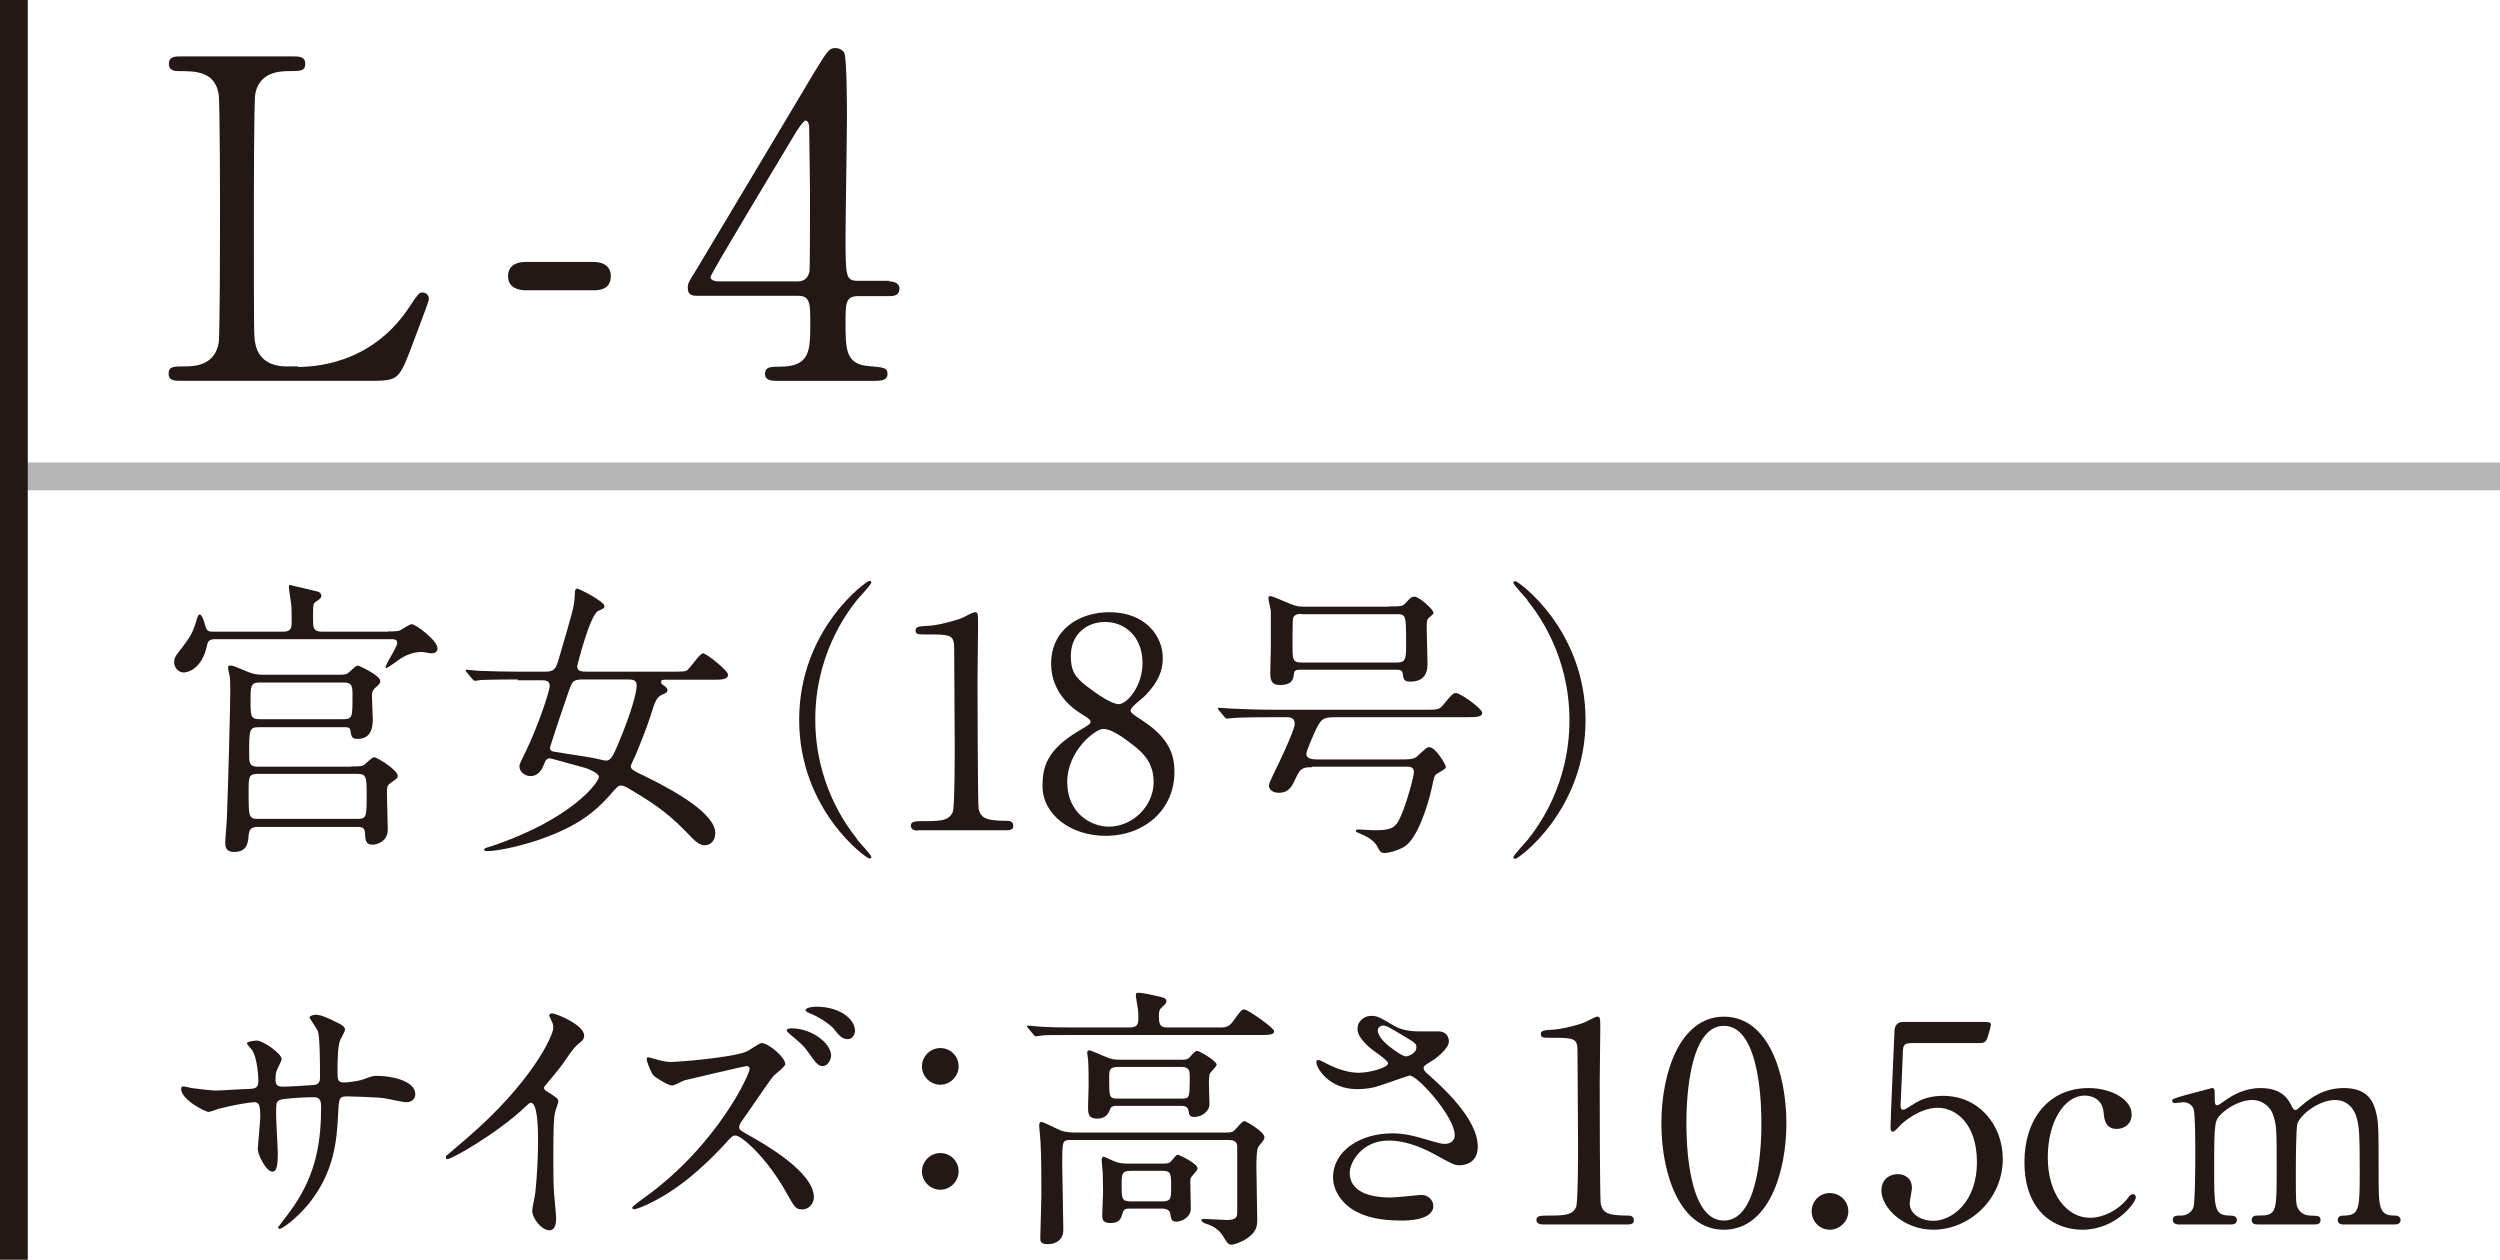 <?xml version="1.0" encoding="UTF-8"?><svg xmlns="http://www.w3.org/2000/svg" width="90" height="45.35" viewBox="0 0 90 45.35"><defs><style>.e{fill:#b5b5b6;}.f{fill:#231815;}</style></defs><g id="a"/><g id="b"><g id="c"><g id="d"><rect class="e" y="16.65" width="90" height="1"/><g><path class="f" d="M10.72,13.21c1.01,0,2.82-.32,4.03-2.18,.3-.45,.34-.5,.45-.5,.1,0,.24,.05,.24,.24,0,.1-.61,1.66-.7,1.92-.4,1.01-.46,1.02-1.5,1.02H6.53c-.24,0-.46,0-.46-.26s.18-.26,.58-.26,1.07-.05,1.22-.83c.05-.27,.05-3.95,.05-4.42,0-.64,0-4.27-.05-4.56-.14-.82-.85-.82-1.44-.82-.11,0-.35,0-.35-.26,0-.27,.22-.27,.46-.27h3.97c.26,0,.48,0,.48,.27,0,.26-.18,.26-.58,.26-.34,0-1.07,.03-1.22,.82-.05,.29-.05,3.7-.05,4.45,0,4.26,0,4.27,.05,4.53,.14,.75,.8,.83,1.1,.83h.43Z"/><path class="f" d="M18.93,10.45c-.29,0-.64-.1-.64-.51,0-.51,.53-.51,.64-.51h2.42c.64,0,.64,.43,.64,.51,0,.51-.46,.51-.64,.51h-2.42Z"/><path class="f" d="M32,10.13c.1,0,.38,.02,.38,.26,0,.27-.24,.27-.38,.27h-1.1c-.46,0-.46,.26-.46,.94,0,.98,0,1.52,.85,1.58,.53,.05,.66,.05,.66,.29s-.29,.24-.43,.24h-3.6c-.13,0-.38-.02-.38-.24,0-.27,.21-.27,.54-.27,1.09,0,1.09-.58,1.09-1.59,0-.66,0-.96-.43-.96h-3.6c-.19,0-.38,0-.38-.29,0-.16,.03-.21,.32-.67,.35-.59,4.13-6.9,4.23-7.08,.48-.78,.53-.88,.78-.88,.1,0,.22,.05,.3,.16,.1,.18,.1,2,.1,2.35,0,.61-.05,3.6-.05,4.27,0,1.44,0,1.6,.45,1.6h1.14Zm-3.28,0c.26,0,.38-.16,.42-.35,.02-.14,.02-1.91,.02-2.85,0-.22-.03-2.34-.03-2.37,0-.05-.03-.22-.13-.22-.08,0-.34,.4-.43,.56-.34,.58-2.99,4.95-2.99,5.07,0,.1,.1,.16,.32,.16h2.83Z"/></g><g><path class="f" d="M13.97,22.73c.25,0,.34,0,.44-.04,.06-.03,.34-.22,.41-.22,.15,0,.93,.59,.93,.87,0,.13-.1,.18-.22,.18-.05,0-.29-.05-.35-.05-.19,0-.43,.04-.73,.22-.09,.05-.48,.36-.55,.36,0,0-.02-.01-.02-.02,0-.13,.42-.73,.42-.89,0-.12-.12-.13-.18-.13H7.72c-.08,0-.23,.02-.26,.19-.19,.96-.78,1.01-.85,1.01-.16,0-.34-.15-.34-.37,0-.17,.08-.26,.15-.35,.42-.55,.49-.64,.64-1.11,.05-.19,.08-.26,.13-.26,.08,0,.17,.28,.2,.41,.06,.21,.14,.21,.3,.21h2.51c.29,0,.3-.16,.3-.36,0-.27,0-.46-.02-.65-.01-.09-.08-.51-.08-.61,0-.05,.02-.06,.04-.06,.01,0,.64,.15,.97,.23,.11,.02,.16,.09,.16,.16,0,.12-.19,.18-.25,.26-.05,.06-.05,.12-.05,.62,0,.23,0,.41,.31,.41h2.4Zm-1.31,4.86c.27,0,.36,0,.44-.05,.05-.03,.29-.28,.37-.28,.1,0,.85,.46,.85,.67,0,.07-.01,.08-.26,.26-.13,.08-.13,.17-.13,.41,0,.18,.03,1.07,.03,1.27,0,.42-.39,.54-.55,.54-.26,0-.26-.2-.27-.44-.01-.2-.17-.2-.25-.2h-3.62c-.24,0-.29,.09-.32,.3-.02,.25-.04,.6-.52,.6-.32,0-.32-.22-.32-.35,0-.14,.06-.79,.06-.93,.06-1.64,.12-4.01,.12-4.54,0-.26-.01-.36-.01-.44,0-.05-.07-.3-.07-.37s.02-.08,.09-.08c.08,0,.13,.02,.51,.18,.28,.12,.4,.15,.65,.15h2.61c.27,0,.36,0,.43-.04,.06-.03,.3-.29,.38-.29,.04,0,.81,.35,.81,.56,0,.07-.03,.11-.2,.26-.07,.08-.1,.13-.1,.28,0,.12,.03,.69,.03,.82,0,.19,0,.72-.54,.72-.21,0-.23-.06-.27-.33-.02-.09-.12-.09-.17-.09h-3.11c-.36,0-.36,.07-.36,.99,0,.25,0,.43,.29,.43h3.38Zm-3.38,.27c-.33,0-.33,.11-.33,.64,0,.88,0,.98,.33,.98h3.58c.34,0,.34-.08,.34-.87,0-.64-.01-.75-.33-.75h-3.59Zm3.08-1.97c.33,0,.33-.08,.33-.84,0-.33,0-.48-.32-.48h-3.02c-.33,0-.33,.14-.33,.63,0,.58,0,.69,.33,.69h3.01Z"/><path class="f" d="M18.64,24.46c-.92,0-1.23,.02-1.33,.02-.03,.01-.19,.03-.22,.03s-.05-.03-.09-.07l-.2-.24s-.04-.05-.04-.06c0-.02,.01-.03,.03-.03,.07,0,.4,.04,.46,.04,.51,.02,.95,.03,1.45,.03h.84c.31,0,.44,0,.55-.37,.52-1.78,.59-1.98,.6-2.38,0-.21,.04-.24,.09-.24,.06,0,.98,.46,.98,.63,0,.07-.01,.08-.22,.17-.3,.13-.76,1.97-.76,1.99,0,.18,.12,.2,.35,.2h3.07c.29,0,.43,0,.5-.03,.13-.05,.48-.63,.61-.63,.12,0,.9,.62,.9,.77,0,.18-.28,.18-.5,.18h-1.71c-.13,0-.2,0-.2,.08,0,.04,0,.07,.1,.13,.05,.03,.13,.09,.13,.17,0,.05-.02,.08-.15,.14-.24,.09-.29,.23-.46,.78-.14,.45-.45,1.2-.54,1.42-.03,.05-.17,.35-.17,.39,0,.12,.06,.15,.6,.41,1.07,.53,2.44,1.32,2.44,2,0,.31-.21,.44-.37,.44-.21,0-.38-.17-.56-.36-.6-.63-1.09-1.04-2.05-1.6-.22-.14-.31-.19-.42-.19-.09,0-.12,.03-.39,.34-.57,.64-1.19,1.14-2.58,1.62-.9,.3-1.61,.4-1.81,.4-.06,0-.14,0-.14-.05,0-.05,.04-.06,.24-.12,2.91-.97,3.89-2.31,3.89-2.5,0-.15-.4-.29-.47-.32-.16-.04-1.26-.35-1.29-.35-.12,0-.16,.06-.24,.27-.08,.2-.23,.37-.46,.37s-.4-.18-.4-.34c0-.07,0-.09,.2-.49,.46-.93,.89-2.24,.89-2.41,0-.21-.16-.21-.33-.21h-.82Zm2.41,0c-.39,0-.44,.03-.56,.38-.18,.51-.53,1.55-.69,2.07,0,.09,.05,.14,.14,.15,.03,.01,1.36,.21,1.43,.23,.35,.08,.38,.09,.47,.09,.16,0,.27-.26,.41-.59,.5-1.18,.67-1.89,.67-2.1,0-.23-.14-.23-.4-.23h-1.47Z"/><path class="f" d="M30.86,30.23c.08,.09,.51,.56,.51,.62,0,.02-.02,.06-.07,.06-.11,0-2.53-1.74-2.53-5s2.42-5,2.53-5c.05,0,.07,.04,.07,.06,0,.06-.43,.53-.51,.62-.42,.52-1.51,2.03-1.51,4.31s1.09,3.79,1.51,4.31Z"/><path class="f" d="M33.03,29.9c-.23,0-.24-.14-.24-.17,0-.17,.16-.17,.54-.17,.57,0,.84-.03,.97-.33,.07-.18,.07-2.03,.07-2.39,0-.5-.02-2.95-.02-3.51,0-.49-.15-.49-1.03-.49-.25,0-.36,0-.36-.14s.11-.15,.43-.17c.25,0,.78-.12,1.19-.26,.07-.02,.43-.23,.51-.23,.12,0,.12,.03,.12,.5,0,.28-.02,1.64-.02,1.95,0,.48,.01,4.51,.04,4.63,.07,.3,.22,.43,1,.43,.09,0,.25,0,.25,.19,0,.15-.17,.15-.26,.15h-3.18Z"/><path class="f" d="M38.84,26.31c.38-.23,.42-.25,.42-.33,0-.05-.06-.12-.3-.26-.3-.18-1.12-.75-1.12-1.82,0-1.24,1.01-1.86,2.1-1.86,1.32,0,1.93,.89,1.92,1.66,0,.42-.14,.84-.65,1.36-.07,.07-.51,.4-.51,.51,0,.08,.08,.15,.44,.38,.97,.63,1.14,1.25,1.14,1.84,0,1.37-1.09,2.3-2.48,2.3-1.26,0-2.27-.77-2.27-1.79,0-.67,.14-1.3,1.31-1.99Zm1.92,.49c-.12-.09-.69-.56-1.04-.56-.29,0-1.3,.79-1.3,1.91s.85,1.61,1.5,1.61c.84,0,1.61-.73,1.61-1.6,0-.67-.33-1.03-.77-1.36Zm-1.63-2.09c.4,.31,.91,.64,1.14,.64,.3,0,.86-.64,.86-1.48,0-.97-.65-1.48-1.35-1.48-.64,0-1.23,.43-1.23,1.22,0,.55,.15,.77,.58,1.1Z"/><path class="f" d="M47.24,27.62c-.36,0-.43,.04-.6,.41-.12,.25-.22,.51-.61,.51-.25,0-.35-.15-.35-.26,0-.08,.18-.44,.25-.59,.01-.01,.68-1.39,.68-1.63s-.19-.24-.3-.24h-.59c-.92,0-1.21,.02-1.33,.03-.03,0-.19,.02-.22,.02s-.05-.02-.09-.06l-.2-.24q-.04-.05-.04-.07s.01-.02,.03-.02c.07,0,.4,.03,.46,.03,.51,.02,.96,.04,1.45,.04h5.51c.47,0,.52,0,.67-.18,.31-.38,.36-.42,.46-.42,.15,0,.94,.56,.94,.71s-.19,.16-.57,.16h-4.68c-.49,0-.55,.03-.81,.6-.06,.15-.27,.61-.27,.72s.07,.2,.39,.2h2.91c.44,0,.59,0,.73-.15,.28-.26,.31-.29,.4-.29,.22,0,.59,.62,.59,.71,0,.06-.03,.07-.31,.24-.09,.05-.11,.09-.19,.49-.15,.69-.54,1.89-1.01,2.15-.24,.14-.57,.22-.69,.22-.12,0-.16-.04-.24-.18-.06-.13-.17-.33-.67-.53-.09-.04-.13-.05-.13-.08,0-.05,.06-.06,.09-.06,.05,0,.5,.03,.59,.03,.71,0,.79-.13,1.01-.68,.18-.45,.4-1.25,.4-1.42,0-.19-.16-.19-.28-.19h-3.38Zm2.76-5.79c.44,0,.49,0,.6-.12,.18-.19,.21-.23,.32-.23,.17,0,.69,.46,.69,.59,0,.04-.18,.17-.2,.2-.03,.05-.05,.09-.05,.3,0,.19,.03,1.13,.03,1.34,0,.44-.23,.63-.63,.63-.23,0-.24-.12-.26-.28-.01-.15-.14-.15-.23-.15h-3.45c-.13,0-.23,0-.24,.16-.02,.16-.05,.39-.5,.39-.27,0-.35-.12-.35-.43,0-.14,.02-.8,.02-.95v-1.29c-.01-.07-.09-.39-.09-.47,0-.05,.05-.06,.08-.06,.07,0,.56,.22,.66,.26,.25,.09,.29,.12,.54,.12h3.07Zm-3.14,.27c-.1,0-.25,0-.31,.15-.02,.06-.02,.83-.02,.98,0,.48,0,.62,.3,.62h3.46c.33,0,.33-.14,.33-.7,0-1.02-.01-1.04-.35-1.04h-3.41Z"/><path class="f" d="M54.99,21.6c-.08-.09-.51-.56-.51-.62,0-.02,.02-.06,.07-.06,.11,0,2.53,1.74,2.53,5s-2.42,5-2.53,5c-.05,0-.07-.04-.07-.06,0-.06,.43-.53,.51-.62,.42-.52,1.51-2.03,1.51-4.31s-1.09-3.79-1.51-4.31Z"/></g><g><path class="f" d="M6.89,39.17c.15,.02,.73,.09,.86,.09,.2,0,1.07-.06,1.25-.06,.19-.01,.3-.04,.3-.28,0-.3-.06-.86-.22-1.11-.03-.04-.19-.21-.19-.25,0-.07,.3-.1,.35-.1,.23,0,.9,.47,.9,.67,0,.07-.17,.36-.18,.42-.05,.11-.04,.26-.04,.36,0,.15,.1,.21,.24,.21,.26,0,.89-.04,1.14-.06,.22-.02,.22-.19,.22-.29,0-.34,0-1.38-.07-1.63-.03-.09-.31-.49-.31-.51,0-.04,.11-.1,.23-.1,.2,0,.5,.15,.8,.3,.1,.05,.25,.12,.25,.24,0,.07-.15,.31-.17,.36-.1,.23-.1,.85-.1,1.12,0,.32,0,.42,.24,.42,.05,0,.44-.03,.68-.11,.33-.12,.36-.13,.5-.13,.5,0,1.38,.17,1.38,.66,0,.21-.18,.29-.32,.29-.12,0-.66-.12-.77-.14-.34-.05-1.34-.07-1.36-.07-.3,0-.3,.07-.33,.65-.04,.95-.15,2.1-1.06,3.22-.45,.55-.96,.9-1.04,.9-.03,0-.06-.02-.06-.06,0,0,.5-.65,.58-.78,.79-1.17,.97-2.29,.97-3.58,0-.32-.16-.32-.3-.32-.37,0-1.09,.05-1.19,.1-.13,.07-.13,.11-.13,.54,0,.22,.06,1.19,.06,1.38,0,.48-.05,.66-.19,.66-.24,0-.53-.63-.53-.8,0-.1,.09-1.06,.09-1.16,0-.48-.06-.54-.23-.54-.12,0-.71,.09-1.28,.24-.06,.02-.29,.11-.35,.11-.12,0-.99-.44-.99-.83,0-.06,.04-.09,.07-.09,.05,0,.26,.05,.3,.06Z"/><path class="f" d="M19.67,39.28c.39,.24,.43,.28,.43,.37,0,.06-.11,.34-.12,.4-.04,.18-.06,.39-.06,1.77,0,.27,0,.81,.03,1.2,.01,.12,.07,.7,.07,.83,0,.1,0,.44-.24,.44-.28,0-.62-.43-.62-.7,0-.1,.1-.54,.11-.64,.06-.54,.1-1.31,.1-1.84,0-.36,0-1.41-.26-1.41-.05,0-.09,.04-.17,.12-.98,.94-2.66,1.91-2.84,1.91-.03,0-.05-.02-.05-.06,0-.03,0-.05,.03-.07,.26-.23,.54-.46,.7-.6,2.36-2.02,3.14-3.72,3.14-4,0-.1-.03-.19-.08-.28,0-.02-.07-.14-.07-.16,0-.04,.05-.08,.1-.08,.15,0,1.16,.42,1.16,.8,0,.1-.05,.17-.09,.2-.27,.22-.31,.28-.68,.82-.17,.24-.49,.6-.68,.84,0,.06,.03,.1,.09,.14Z"/><path class="f" d="M26.87,38.38c-.07,0-2.18,.5-2.22,.51-.07,.02-.38,.19-.45,.19-.15,0-.62-.3-.67-.36-.08-.07-.25-.51-.25-.58,0-.04,.01-.08,.06-.08,0,0,.23,.06,.26,.07,.31,.09,.43,.1,.54,.1,.33,0,2.21-.16,2.73-.37,.1-.04,.46-.31,.55-.31,.24,0,.85,.51,.85,.76,0,.09-.37,.36-.43,.43-.2,.25-.98,1.41-1.15,1.64-.03,.05-.08,.12-.08,.2,0,.09,.02,.11,.44,.34,.45,.26,2.25,1.27,2.25,2.18,0,.23-.18,.44-.42,.44s-.27-.07-.62-.69c-.69-1.21-1.57-1.97-1.78-1.97-.11,0-.14,.03-.36,.28-.35,.37-1.37,1.49-2.67,2.13-.27,.14-.54,.24-.62,.24-.02,0-.07,0-.07-.06,0-.04,.4-.33,.46-.37,2.62-1.89,3.8-4.48,3.77-4.64-.02-.08-.1-.08-.12-.08Zm3.05-.38c0,.14-.12,.38-.3,.38-.15,0-.24-.09-.51-.48-.17-.25-.28-.34-.65-.65-.04-.03-.14-.12-.14-.16,0-.05,.1-.07,.18-.07,.71,0,1.42,.53,1.42,.98Zm.86-.89c0,.11-.08,.3-.26,.3-.21,0-.33-.15-.51-.38-.17-.19-.56-.44-.88-.56-.1-.04-.13-.08-.13-.11,0-.06,.18-.12,.38-.12,.86,0,1.4,.45,1.4,.87Z"/><path class="f" d="M33.19,38.39c0-.35,.29-.66,.66-.66s.66,.29,.66,.66-.31,.66-.66,.66-.66-.29-.66-.66Zm0,3.78c0-.35,.29-.66,.66-.66s.66,.29,.66,.66-.31,.66-.66,.66-.66-.29-.66-.66Z"/><path class="f" d="M43.88,36.99c.2,0,.35,0,.5-.21,.28-.39,.31-.44,.42-.44,.12,0,1.07,.67,1.07,.78,0,.14-.2,.14-.54,.14h-6.56c-.88,0-1.17,0-1.27,.02-.03,0-.18,.03-.21,.03s-.05-.03-.09-.07l-.19-.23s-.04-.05-.04-.06c0-.02,.01-.03,.03-.03,.07,0,.38,.04,.44,.04,.49,.03,.91,.03,1.38,.03h1.83c.3,0,.33-.12,.33-.33,0-.1,0-.29-.03-.42-.01-.06-.06-.35-.06-.41,0-.08,.03-.09,.11-.09,.14,0,.59,.1,.75,.14,.11,.03,.24,.05,.24,.16,0,.07-.02,.09-.19,.25-.08,.07-.08,.22-.08,.29,0,.35,.07,.41,.34,.41h1.82Zm-5.33,4.05c-.31,0-.31,.03-.31,.91,0,.33,.04,1.96,.04,2.33,0,.33-.24,.51-.56,.51-.27,0-.27-.11-.27-.23,0-.22,.04-1.27,.04-1.51,0-.55,0-1.38-.03-1.9,0-.1-.05-.57-.05-.62,0-.04,0-.14,.08-.14,.08,0,.61,.28,.73,.32,.09,.03,.27,.06,.43,.06h5.52c.13,0,.21,0,.32-.13,.23-.26,.26-.28,.31-.28s.72,.38,.72,.58c0,.07-.02,.1-.21,.33-.08,.09-.08,.57-.08,.72,0,.27,.03,1.6,.03,1.9,0,.22,0,.43-.35,.68-.21,.15-.5,.24-.57,.24-.12,0-.17-.07-.31-.31-.14-.23-.36-.37-.6-.44-.14-.04-.18-.11-.18-.14,0-.04,.07-.04,.11-.04,.1,0,.68,.04,.81,.04,.37,0,.37-.14,.37-.31,0-.15,0-.89,0-1.06,0-.71,0-1.15,0-1.29-.01-.22-.21-.22-.34-.22h-5.65Zm1.69-1.23c-.13,0-.24,0-.28,.13-.04,.1-.12,.33-.46,.33s-.33-.21-.33-.44c0-.1,.02-.61,.02-.72,0-.24,0-.75-.02-.97,0-.03-.03-.19-.03-.22,0-.04,0-.11,.08-.11,.04,0,.52,.21,.57,.23,.22,.1,.35,.11,.55,.11h2.2c.17,0,.23-.02,.3-.1,.11-.13,.2-.22,.26-.22,.07,0,.7,.36,.7,.5,0,.06-.23,.27-.25,.33-.02,.06-.03,.24-.03,.3,0,.11,.02,.67,.02,.8,0,.24-.27,.45-.54,.45-.17,0-.19-.07-.21-.21-.03-.19-.17-.19-.32-.19h-2.23Zm.45,3.7c-.15,0-.23,0-.28,.17-.05,.18-.1,.35-.43,.35-.28,0-.3-.13-.3-.29,0-.12,.03-.72,.03-.85,0-.2-.01-.42-.01-.64,0-.06-.04-.4-.04-.47,0-.06,.01-.14,.08-.14,0,0,.35,.16,.38,.17,.12,.05,.29,.08,.47,.08h1.28c.18,0,.24-.02,.31-.11,.16-.19,.18-.21,.22-.21s.71,.31,.71,.49c0,.05,0,.06-.18,.26-.04,.04-.08,.09-.08,.2,0,.09,.02,.94,.02,.99,0,.32-.35,.47-.51,.47-.18,0-.2-.08-.23-.28,0-.09-.09-.19-.29-.19h-1.15Zm-.43-5.1c-.33,0-.33,.12-.33,.41,0,.66,0,.73,.29,.73h2.31c.3,0,.3-.02,.3-.81,0-.16,0-.33-.29-.33h-2.28Zm.45,3.74c-.33,0-.33,.12-.33,.5,0,.5,0,.6,.33,.6h1.13c.32,0,.32-.12,.32-.5,0-.51,0-.6-.32-.6h-1.13Z"/><path class="f" d="M48.86,39.21c-1.03,0-1.47-.77-1.47-.96,0-.05,0-.09,.08-.09,.04,0,.21,.09,.41,.19,.33,.16,.71,.27,1.03,.27,.38,0,1.06-.18,1.06-.34,0-.09-.33-.32-.46-.41-.27-.19-.64-.53-.64-.82,0-.32,.27-.48,.5-.48,.21,0,.31,.06,.77,.33,.13,.08,.4,.23,.94,.23,.12,0,.63,0,.74,0,.34,.03,.34,.33,.34,.36,0,.26-.47,.62-.61,.7-.27,.17-.3,.19-.3,.26s.06,.14,.12,.19c.52,.46,1.83,1.62,1.83,2.64,0,.67-.6,.67-.66,.67-.18,0-.25-.04-.85-.37-.38-.21-1.02-.52-1.7-.52-.97,0-1.4,.79-1.4,1.16,0,.64,.63,.89,1.48,.89,.17,0,1.02-.09,1.04-.09,.33-.03,.49,.22,.49,.39,0,.53-.96,.53-1.14,.53-.83,0-1.27-.14-1.61-.31-.51-.25-.86-.75-.86-1.24,0-.99,1.02-1.59,2.13-1.59,.24,0,.53,.02,1.08,.18,.62,.18,.68,.2,.82,.2,.11,0,.35-.05,.35-.32,0-.65-1.33-2.14-1.62-2.14-.06,0-1.06,.37-1.27,.42-.3,.07-.58,.07-.62,.07Zm1.76-1.18c.06,0,.37-.1,.37-.32,0-.13-.03-.16-.35-.35-.66-.4-.74-.44-.85-.44-.07,0-.19,.05-.19,.18,0,.24,.36,.53,.44,.59,.14,.11,.45,.34,.58,.34Z"/><path class="f" d="M55.54,44.08c-.22,0-.23-.13-.23-.16,0-.16,.15-.16,.51-.16,.54,0,.8-.03,.92-.31,.07-.17,.07-1.93,.07-2.28,0-.48-.02-2.81-.02-3.34,0-.47-.14-.47-.98-.47-.24,0-.34,0-.34-.13s.1-.14,.41-.16c.24-.01,.74-.11,1.13-.25,.07-.02,.41-.22,.49-.22,.11,0,.11,.03,.11,.48,0,.27-.02,1.56-.02,1.86,0,.46,0,4.3,.04,4.41,.07,.29,.21,.41,.95,.41,.09,0,.24,0,.24,.18,0,.14-.16,.14-.25,.14h-3.03Z"/><path class="f" d="M62.06,44.27c-1.58,0-2.25-1.99-2.25-3.83s.68-3.84,2.25-3.84c1.62,0,2.25,2.08,2.25,3.84s-.64,3.83-2.25,3.83Zm0-7.34c-1.33,0-1.35,3-1.35,3.51,0,.41,0,3.51,1.35,3.5,1.33,0,1.35-2.98,1.35-3.5,0-.42,0-3.51-1.35-3.51Z"/><path class="f" d="M65.22,43.61c0-.36,.28-.66,.65-.66s.67,.29,.67,.66-.32,.66-.67,.66-.65-.29-.65-.66Z"/><path class="f" d="M68.85,37.55c-.34,0-.34,.09-.35,.4,0,.15-.08,1.84-.08,1.85,0,.08,.02,.15,.09,.15,.06,0,.09-.02,.39-.21,.29-.19,.64-.29,1.05-.29,1.31,0,2.15,1.07,2.15,2.27,0,1.48-1.23,2.55-2.5,2.55-1.06,0-1.87-.78-1.87-1.42,0-.33,.23-.58,.59-.58,.29,0,.51,.18,.51,.49,0,.08-.08,.47-.08,.56,0,.43,.48,.63,.83,.63,.73,0,1.59-.71,1.59-2.11s-.77-1.96-1.41-1.96-1.21,.5-1.3,.58c-.05,.04-.24,.28-.31,.28-.08,0-.09-.07-.09-.16,0-.4,.12-2.88,.14-3.42,0-.13,.02-.37,.32-.37h2.86c.2,0,.29,0,.29,.1,0,.06-.08,.36-.14,.51-.06,.15-.16,.15-.29,.15h-2.39Z"/><path class="f" d="M74.96,44.27c-.93,0-2.08-.59-2.08-2.44,0-1.54,.87-2.66,2.31-2.66,.8,0,1.55,.4,1.55,.95,0,.34-.26,.52-.54,.52-.41,0-.45-.35-.47-.6-.06-.6-.63-.6-.68-.6-.72,0-1.33,.92-1.33,2.23s.68,2.17,1.52,2.17c.48,0,1.01-.27,1.34-.68,.09-.12,.13-.17,.21-.17,.04,0,.1,.03,.1,.12,0,.16-.69,1.16-1.93,1.16Z"/><path class="f" d="M84.35,44.08c-.18,0-.19-.12-.19-.16,0-.15,.12-.16,.27-.16,.52-.02,.52-.29,.52-1.64s-.02-1.51-.1-1.85c-.09-.36-.35-.67-.79-.67-.56,0-1.22,.5-1.35,.84-.06,.16-.06,1.59-.06,1.87,0,.97,0,1.08,.1,1.23,.1,.15,.23,.21,.41,.22,.29,.01,.38,.01,.38,.16,0,.16-.14,.16-.23,.16h-2.01c-.09,0-.24,0-.24-.16,0-.06,.03-.12,.08-.14,.05-.03,.35-.02,.42-.03,.4-.08,.4-.29,.4-1.68s0-1.57-.13-1.94c-.08-.24-.34-.53-.75-.53-.43,0-.89,.28-1.11,.5-.24,.24-.26,.26-.26,1.97,0,1.39,0,1.67,.52,1.69,.15,0,.3,.01,.3,.16s-.14,.16-.22,.16h-1.89s-.2,0-.2-.16,.13-.16,.3-.16c.25,0,.4-.17,.44-.29,.07-.21,.07-1.66,.07-2,0-.28,0-1.37-.06-1.54-.03-.1-.15-.25-.37-.25-.04,0-.25,.03-.3,.03-.02,0-.1,0-.1-.07,0-.08,.03-.09,.49-.22,.23-.06,.86-.23,.94-.25,.1,0,.1,.05,.1,.29,0,.26,0,.33,.1,.33,.04,0,.24-.15,.3-.19,.25-.18,.69-.43,1.25-.43,.81,0,1.02,.45,1.12,.65,.02,.04,.07,.14,.13,.14,.05,0,.07-.02,.23-.16,.31-.27,.8-.63,1.51-.63s1.01,.32,1.14,.77c.12,.42,.12,.61,.12,2.29,0,1.2,0,1.53,.56,1.53,.07,0,.23,0,.23,.17,0,.1-.09,.15-.19,.15h-1.88Z"/></g><rect class="f" width="1" height="45.35"/></g></g></g></svg>